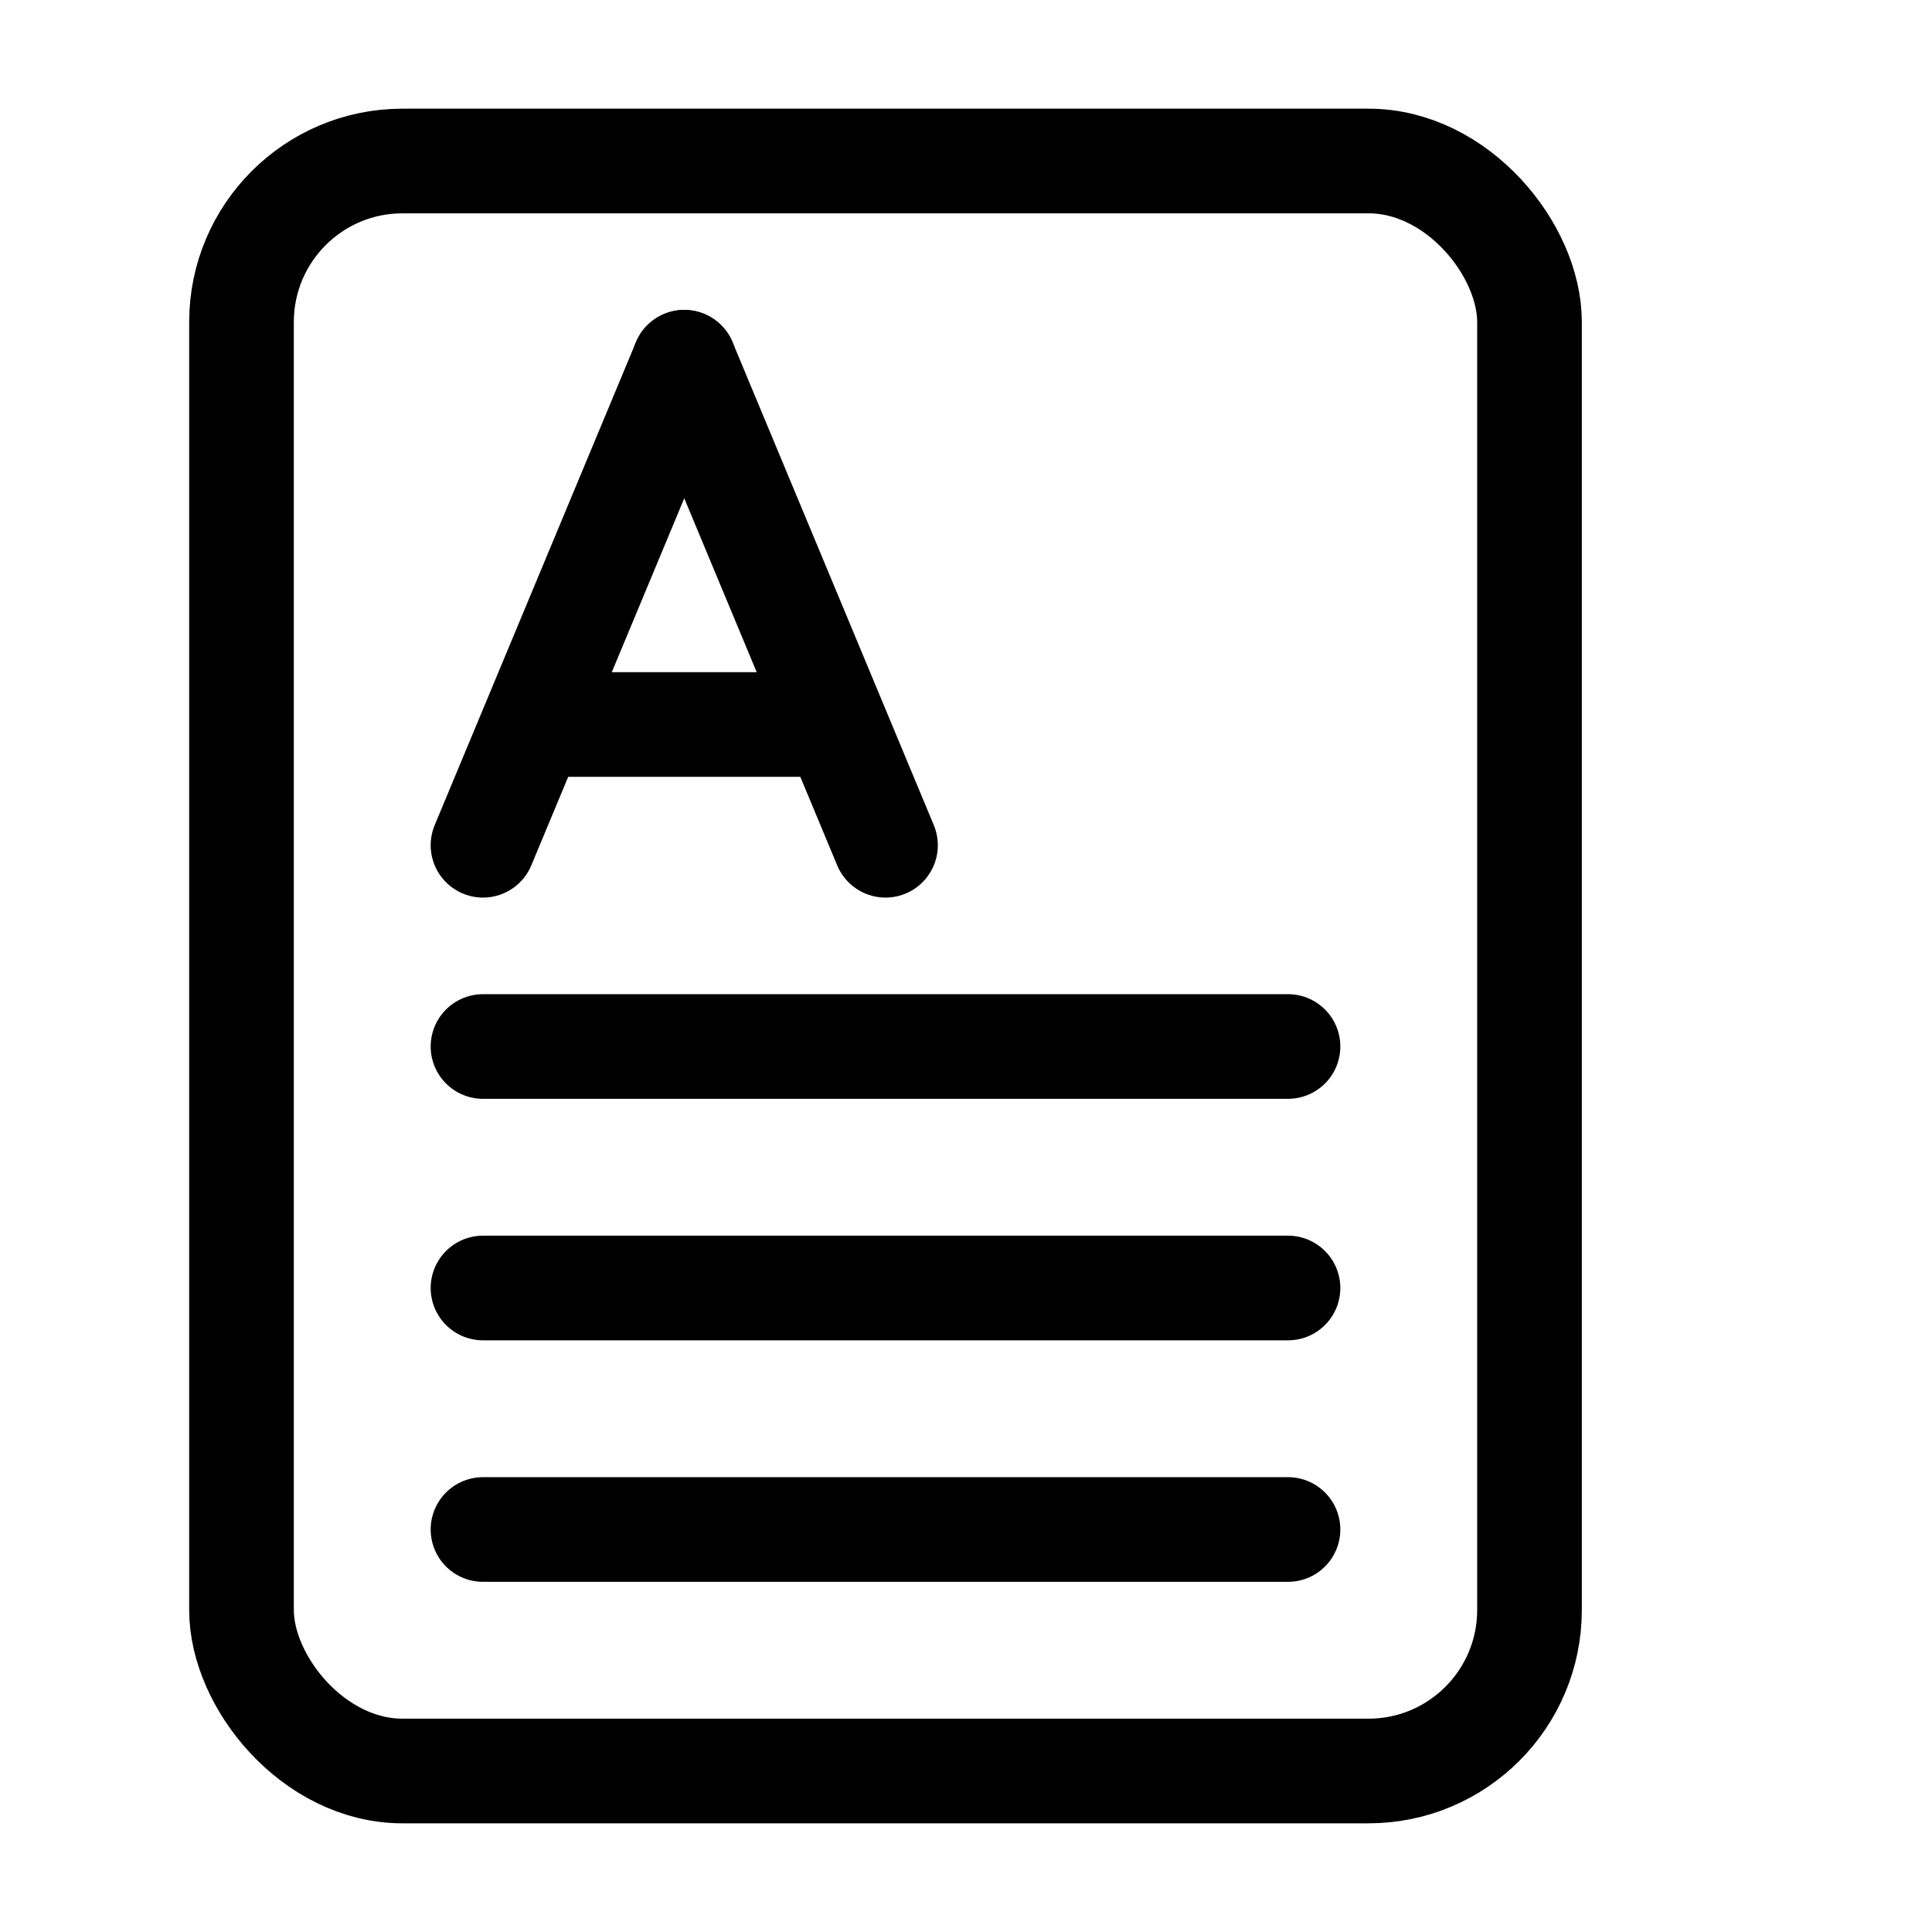 <svg width="24" height="24" viewBox="0 0 24 24" fill="none" xmlns="http://www.w3.org/2000/svg">
  <g stroke="black" stroke-width="1.3" stroke-linecap="round" fill="none">
   <rect x="3" y="2" width="16" height="20" rx="2" ry="2" stroke-linejoin="round"/>
   <path d="M 6 10.5 L 8.5 4.5"/>
   <path d="M 8.5 4.5 L 11 10.5"/>
   <path d="M 7 9 L 10 9"/>
   <path d="M 6 13 L 16 13" />
   <path d="M 6 16 L 16 16" />
   <path d="M 6 19 L 16 19" />
  </g>
</svg>